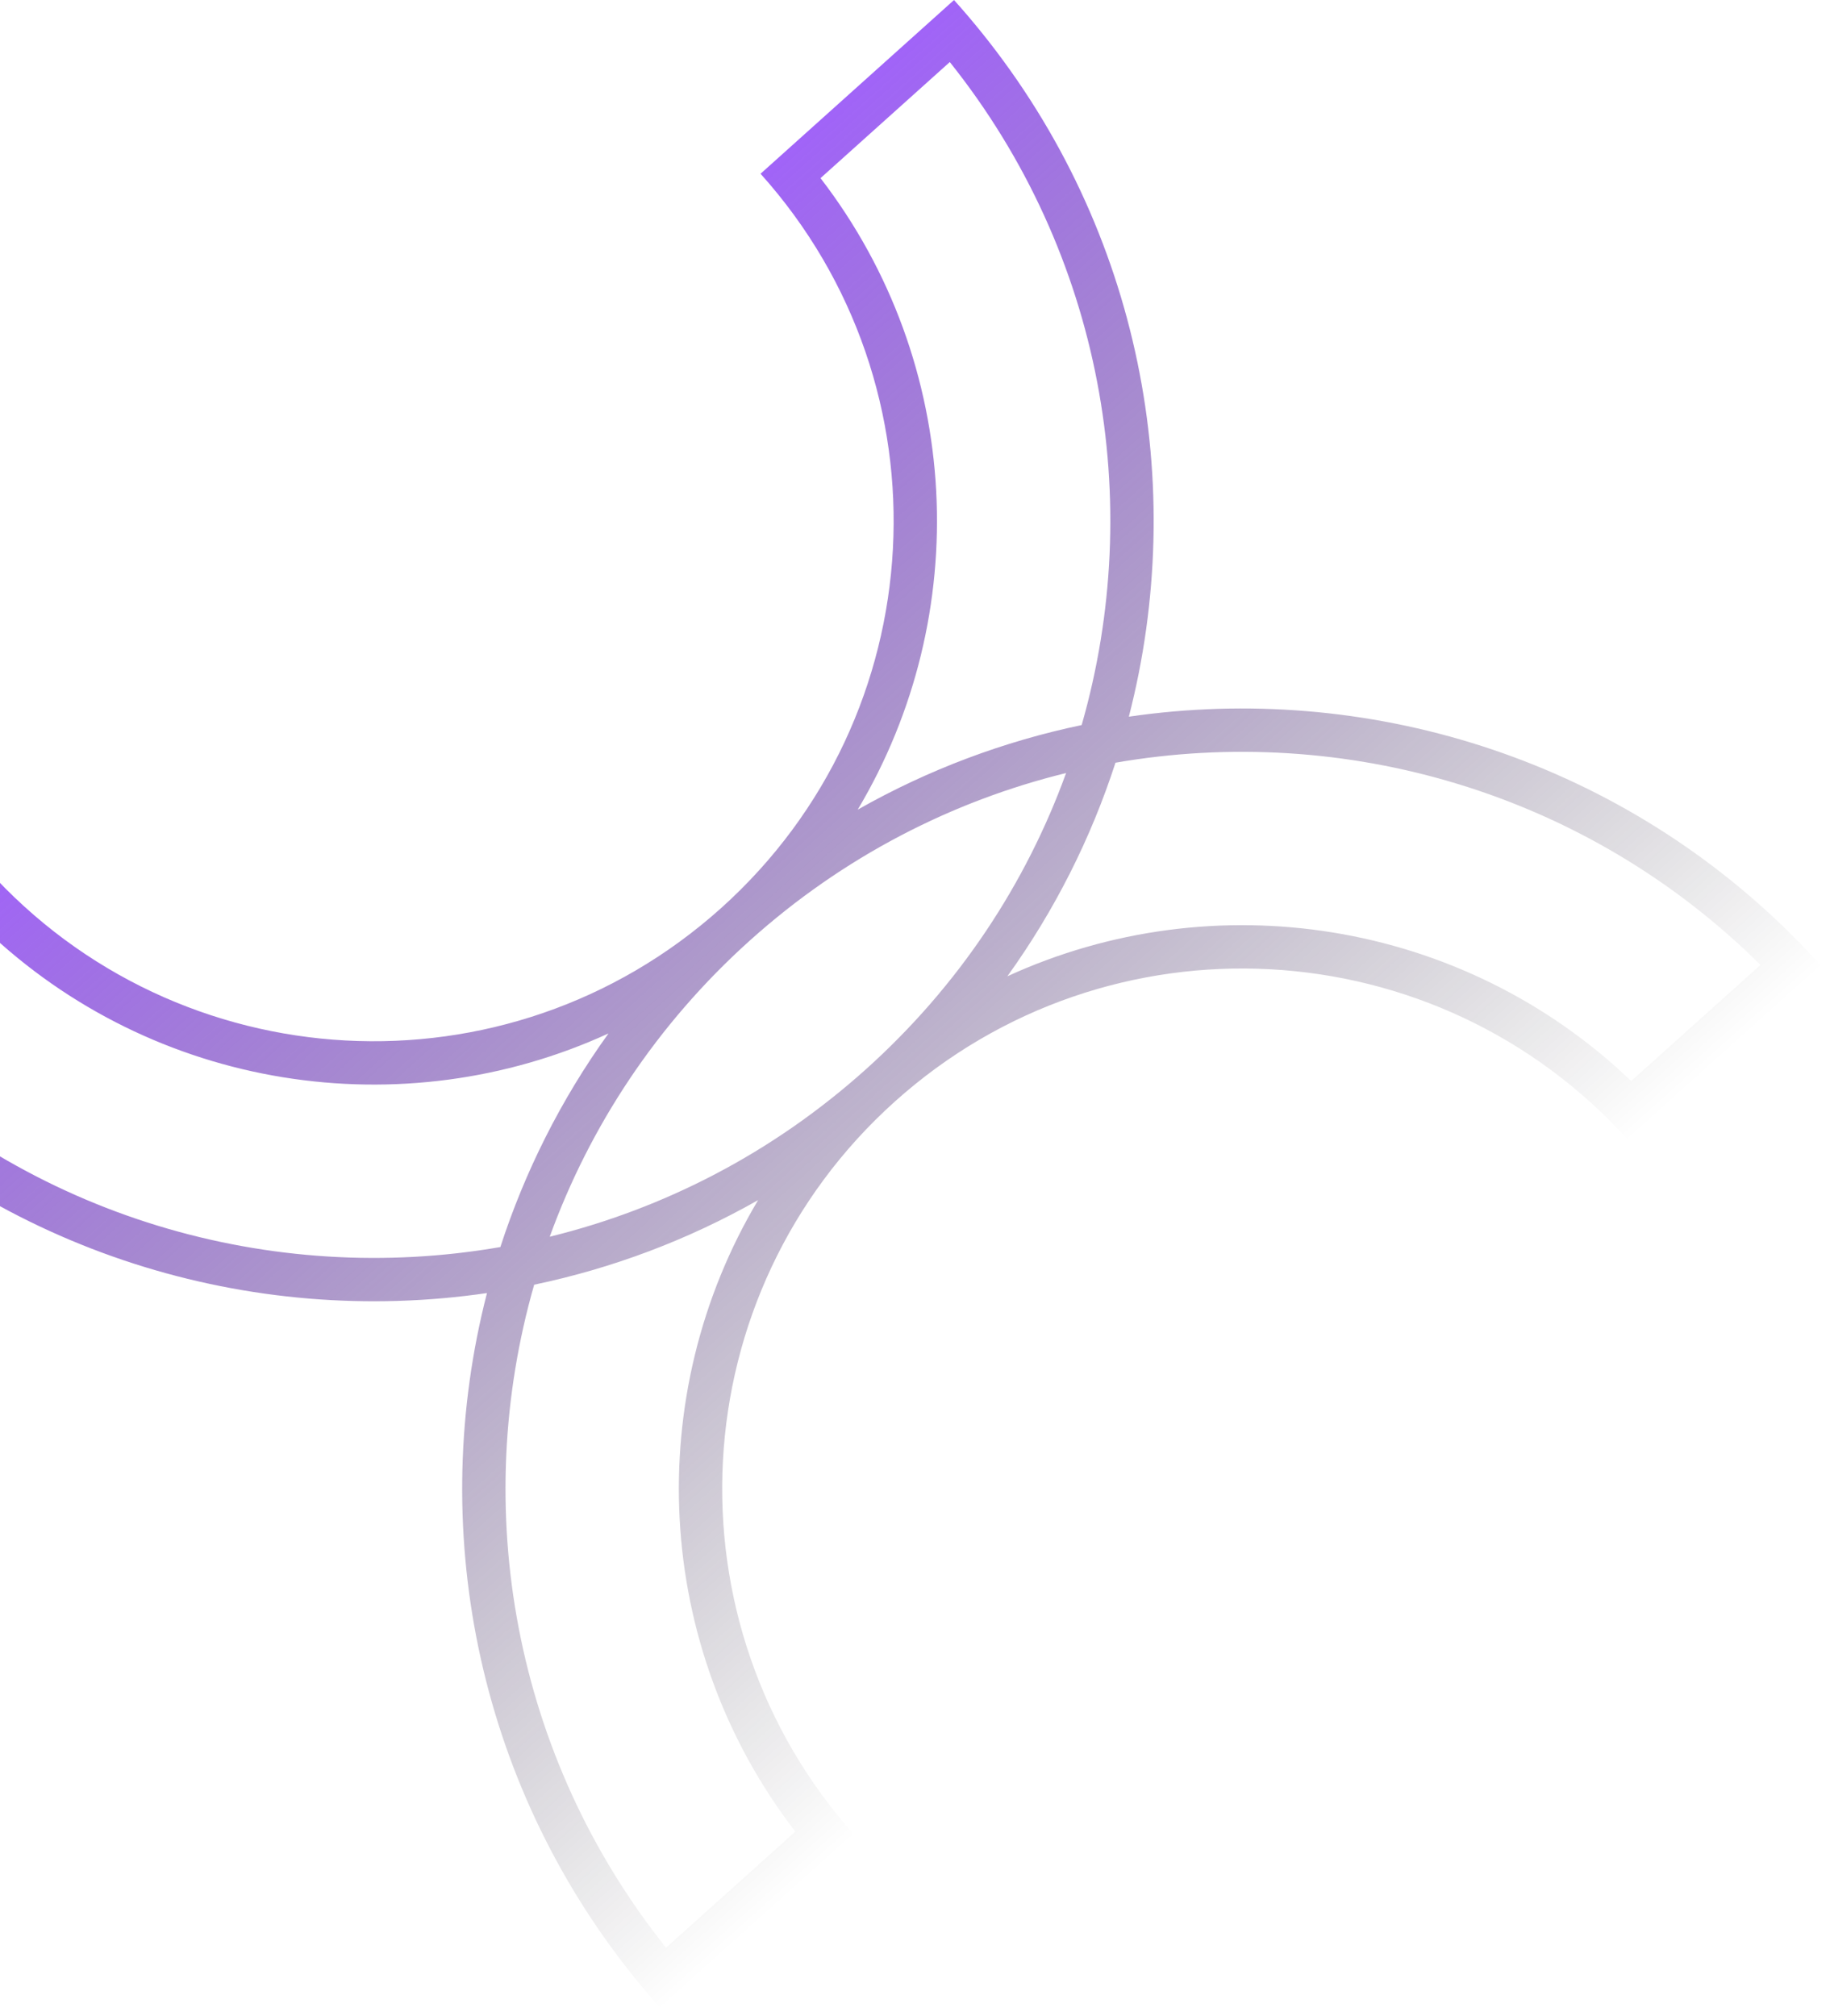 <svg width="177" height="195" viewBox="0 0 177 195" fill="none" xmlns="http://www.w3.org/2000/svg">
<path opacity="0.8" fill-rule="evenodd" clip-rule="evenodd" d="M47.101 125.063C24.239 128.399 0.253 121.192 -17.114 103.859C-18.098 102.877 -19.06 101.863 -20 100.816L-1.288 84.014C17.267 104.677 49.056 106.392 69.725 87.848C69.731 87.843 69.736 87.838 69.742 87.834C69.747 87.829 69.752 87.824 69.758 87.819C90.411 69.257 92.115 37.468 73.561 16.804L92.273 0.002C93.213 1.048 94.118 2.114 94.988 3.197C110.36 22.323 114.953 46.944 109.184 69.316C132.046 65.98 156.032 73.187 173.4 90.52C174.383 91.502 175.346 92.516 176.285 93.563L157.573 110.365C139.014 89.696 107.213 87.986 86.544 106.546C65.875 125.105 64.165 156.906 82.724 177.575L64.012 194.377C63.072 193.331 62.167 192.265 61.297 191.182C45.926 172.056 41.333 147.435 47.101 125.063ZM48.396 120.611C26.311 124.446 2.883 117.786 -13.991 101.054L-1.488 89.827C14.892 105.495 38.957 109.083 58.853 99.953C54.249 106.351 50.759 113.331 48.396 120.611ZM73.326 116.071C62.115 134.874 63.102 159.185 76.924 177.151L64.421 188.377C49.595 169.807 45.485 145.799 51.666 124.253C59.158 122.685 66.472 119.963 73.326 116.071ZM97.432 94.426C117.328 85.296 141.393 88.884 157.773 104.552L170.276 93.325C153.402 76.594 129.974 69.933 107.89 73.768C105.527 81.049 102.036 88.028 97.432 94.426ZM103.114 74.766C99.248 85.429 92.772 95.32 83.743 103.427C74.715 111.534 64.186 116.911 53.171 119.613C57.035 108.957 63.505 99.072 72.525 90.967C72.531 90.962 72.536 90.957 72.542 90.952C81.571 82.845 92.099 77.468 103.114 74.766ZM104.62 70.126C110.801 48.58 106.691 24.573 91.865 6.002L79.362 17.229C93.183 35.194 94.17 59.505 82.959 78.308C89.814 74.417 97.127 71.694 104.62 70.126Z" fill="url(#paint0_linear_7592_3214)"/>
<defs>
<linearGradient id="paint0_linear_7592_3214" x1="36.137" y1="50.409" x2="120.149" y2="143.97" gradientUnits="userSpaceOnUse">
<stop stop-color="#893DF6"/>
<stop offset="1" stop-opacity="0"/>
</linearGradient>
</defs>
</svg>
